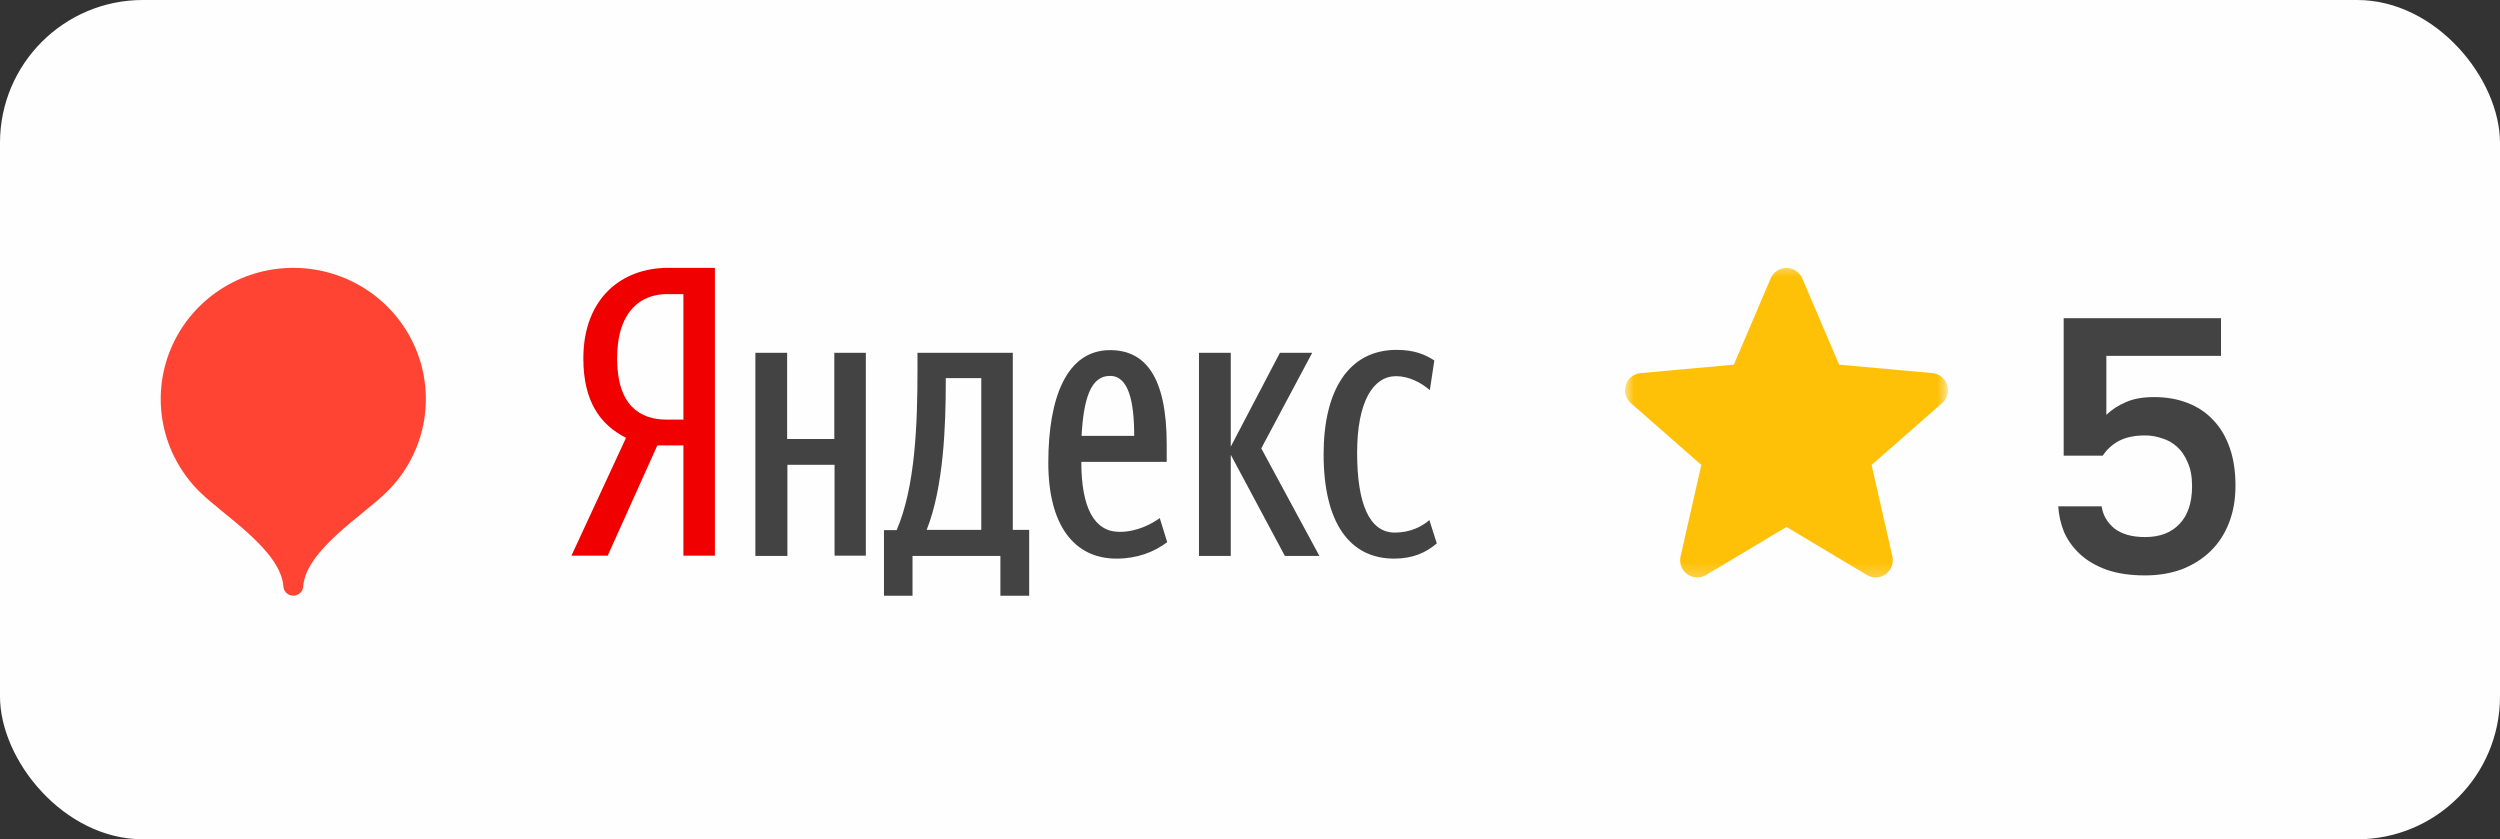 <?xml version="1.0" encoding="UTF-8"?> <svg xmlns="http://www.w3.org/2000/svg" width="140" height="47" viewBox="0 0 140 47" fill="none"><rect x="0" y="0" width="140" height="47" fill="#333333" stroke="none"/> <rect width="140" height="47" rx="8" fill="#FEFEFE"></rect> <path d="M120.123 32.223C119.286 32.223 118.563 32.115 117.956 31.899C117.362 31.683 116.869 31.392 116.477 31.028C116.085 30.663 115.788 30.251 115.586 29.792C115.397 29.32 115.289 28.84 115.262 28.354H117.692C117.76 28.84 117.996 29.252 118.401 29.59C118.82 29.914 119.394 30.076 120.123 30.076C120.947 30.076 121.588 29.833 122.047 29.347C122.52 28.86 122.756 28.151 122.756 27.22C122.756 26.693 122.675 26.254 122.513 25.903C122.365 25.539 122.169 25.248 121.926 25.032C121.683 24.803 121.399 24.641 121.075 24.546C120.764 24.438 120.447 24.384 120.123 24.384C119.542 24.384 119.056 24.485 118.665 24.688C118.287 24.89 117.983 25.167 117.753 25.518H115.566V17.821H124.377V19.928H117.956V23.23C118.266 22.932 118.631 22.696 119.049 22.52C119.468 22.331 119.995 22.237 120.629 22.237C121.318 22.237 121.939 22.345 122.493 22.561C123.06 22.777 123.539 23.094 123.931 23.513C124.336 23.932 124.647 24.451 124.863 25.073C125.079 25.68 125.187 26.389 125.187 27.2C125.187 27.969 125.065 28.665 124.822 29.286C124.579 29.907 124.235 30.434 123.789 30.866C123.344 31.298 122.81 31.635 122.189 31.878C121.568 32.108 120.879 32.223 120.123 32.223Z" fill="#434343"></path> <g clip-path="url(#clip0_403_2445)"> <mask id="mask0_403_2445" style="mask-type:luminance" maskUnits="userSpaceOnUse" x="91" y="14" width="19" height="19"> <path d="M109.085 14.617H91V32.702H109.085V14.617Z" fill="white"></path> </mask> <g mask="url(#mask0_403_2445)"> <path d="M109.038 21.555C108.92 21.189 108.595 20.928 108.21 20.894L102.991 20.42L100.927 15.589C100.774 15.235 100.428 15.005 100.043 15.005C99.657 15.005 99.311 15.235 99.159 15.589L97.095 20.42L91.874 20.894C91.49 20.929 91.166 21.189 91.047 21.555C90.928 21.921 91.038 22.323 91.328 22.576L95.274 26.036L94.111 31.161C94.025 31.538 94.172 31.927 94.484 32.154C94.652 32.275 94.849 32.337 95.047 32.337C95.218 32.337 95.388 32.291 95.54 32.2L100.043 29.509L104.544 32.2C104.873 32.398 105.288 32.38 105.6 32.154C105.913 31.927 106.059 31.537 105.974 31.161L104.81 26.036L108.756 22.576C109.046 22.323 109.157 21.922 109.038 21.555Z" fill="#FFC107"></path> </g> </g> <path d="M36.81 24.943L34.03 31.118H32L35.058 24.517C33.613 23.788 32.667 22.481 32.667 20.075C32.667 16.692 34.822 15 37.408 15H40.035V31.118H38.27V24.943H36.81ZM38.27 16.471H37.338C35.92 16.471 34.558 17.393 34.558 20.075C34.558 22.674 35.809 23.499 37.338 23.499H38.27V16.471Z" fill="#F10000"></path> <path d="M16.424 15C14.956 15 13.52 15.431 12.3 16.238C11.079 17.044 10.127 18.191 9.565 19.533C9.003 20.875 8.856 22.352 9.143 23.777C9.429 25.201 10.136 26.51 11.175 27.537C12.516 28.864 15.682 30.789 15.867 32.809C15.867 32.955 15.926 33.095 16.03 33.198C16.135 33.302 16.276 33.36 16.424 33.36C16.572 33.36 16.713 33.302 16.818 33.198C16.922 33.095 16.981 32.955 16.981 32.809C17.166 30.789 20.332 28.864 21.674 27.537C22.712 26.51 23.419 25.201 23.706 23.777C23.992 22.352 23.845 20.875 23.283 19.533C22.721 18.191 21.77 17.044 20.549 16.238C19.328 15.431 17.892 15 16.424 15Z" fill="#FF4433"></path> <path d="M48.487 19.758V31.118H46.735V26.029H44.094V31.132H42.301V19.758H44.08V24.585H46.721V19.758H48.487ZM57.62 33.36H56.022V31.132H51.101V33.36H49.502V29.688H50.211C51.254 27.281 51.379 23.76 51.379 20.735V19.758H56.717V29.674H57.634V33.36H57.62ZM54.951 21.175H52.963V21.381C52.963 23.774 52.852 27.267 51.893 29.674H54.951V21.175ZM62.528 31.283C60.151 31.283 58.705 29.413 58.705 25.919C58.705 22.261 59.734 19.607 62.166 19.607C64.085 19.607 65.336 21.023 65.336 24.888V25.864H60.554C60.554 28.436 61.277 29.784 62.695 29.784C63.696 29.784 64.502 29.33 64.947 29.014L65.364 30.361C64.613 30.925 63.668 31.283 62.528 31.283ZM60.568 24.407H63.515C63.515 22.468 63.195 21.051 62.166 21.051C61.068 21.037 60.679 22.371 60.568 24.407ZM68.923 25.466V31.132H67.143V19.758H68.923V25.012L71.675 19.758H73.483L70.632 25.108L73.886 31.132H71.953L68.923 25.466ZM74.122 25.438C74.122 21.876 75.512 19.593 78.209 19.593C79.238 19.593 79.822 19.868 80.322 20.185L80.072 21.849C79.599 21.436 78.904 21.065 78.181 21.065C76.902 21.065 75.999 22.481 75.999 25.356C75.999 28.202 76.68 29.825 78.112 29.825C78.974 29.825 79.641 29.481 80.044 29.124L80.461 30.43C79.849 30.953 79.113 31.283 78.07 31.283C75.609 31.283 74.122 29.316 74.122 25.438Z" fill="#434343"></path> <defs> <clipPath id="clip0_403_2445"> <rect width="18.085" height="18.085" fill="white" transform="translate(91 14.617)"></rect> </clipPath> </defs> </svg> 